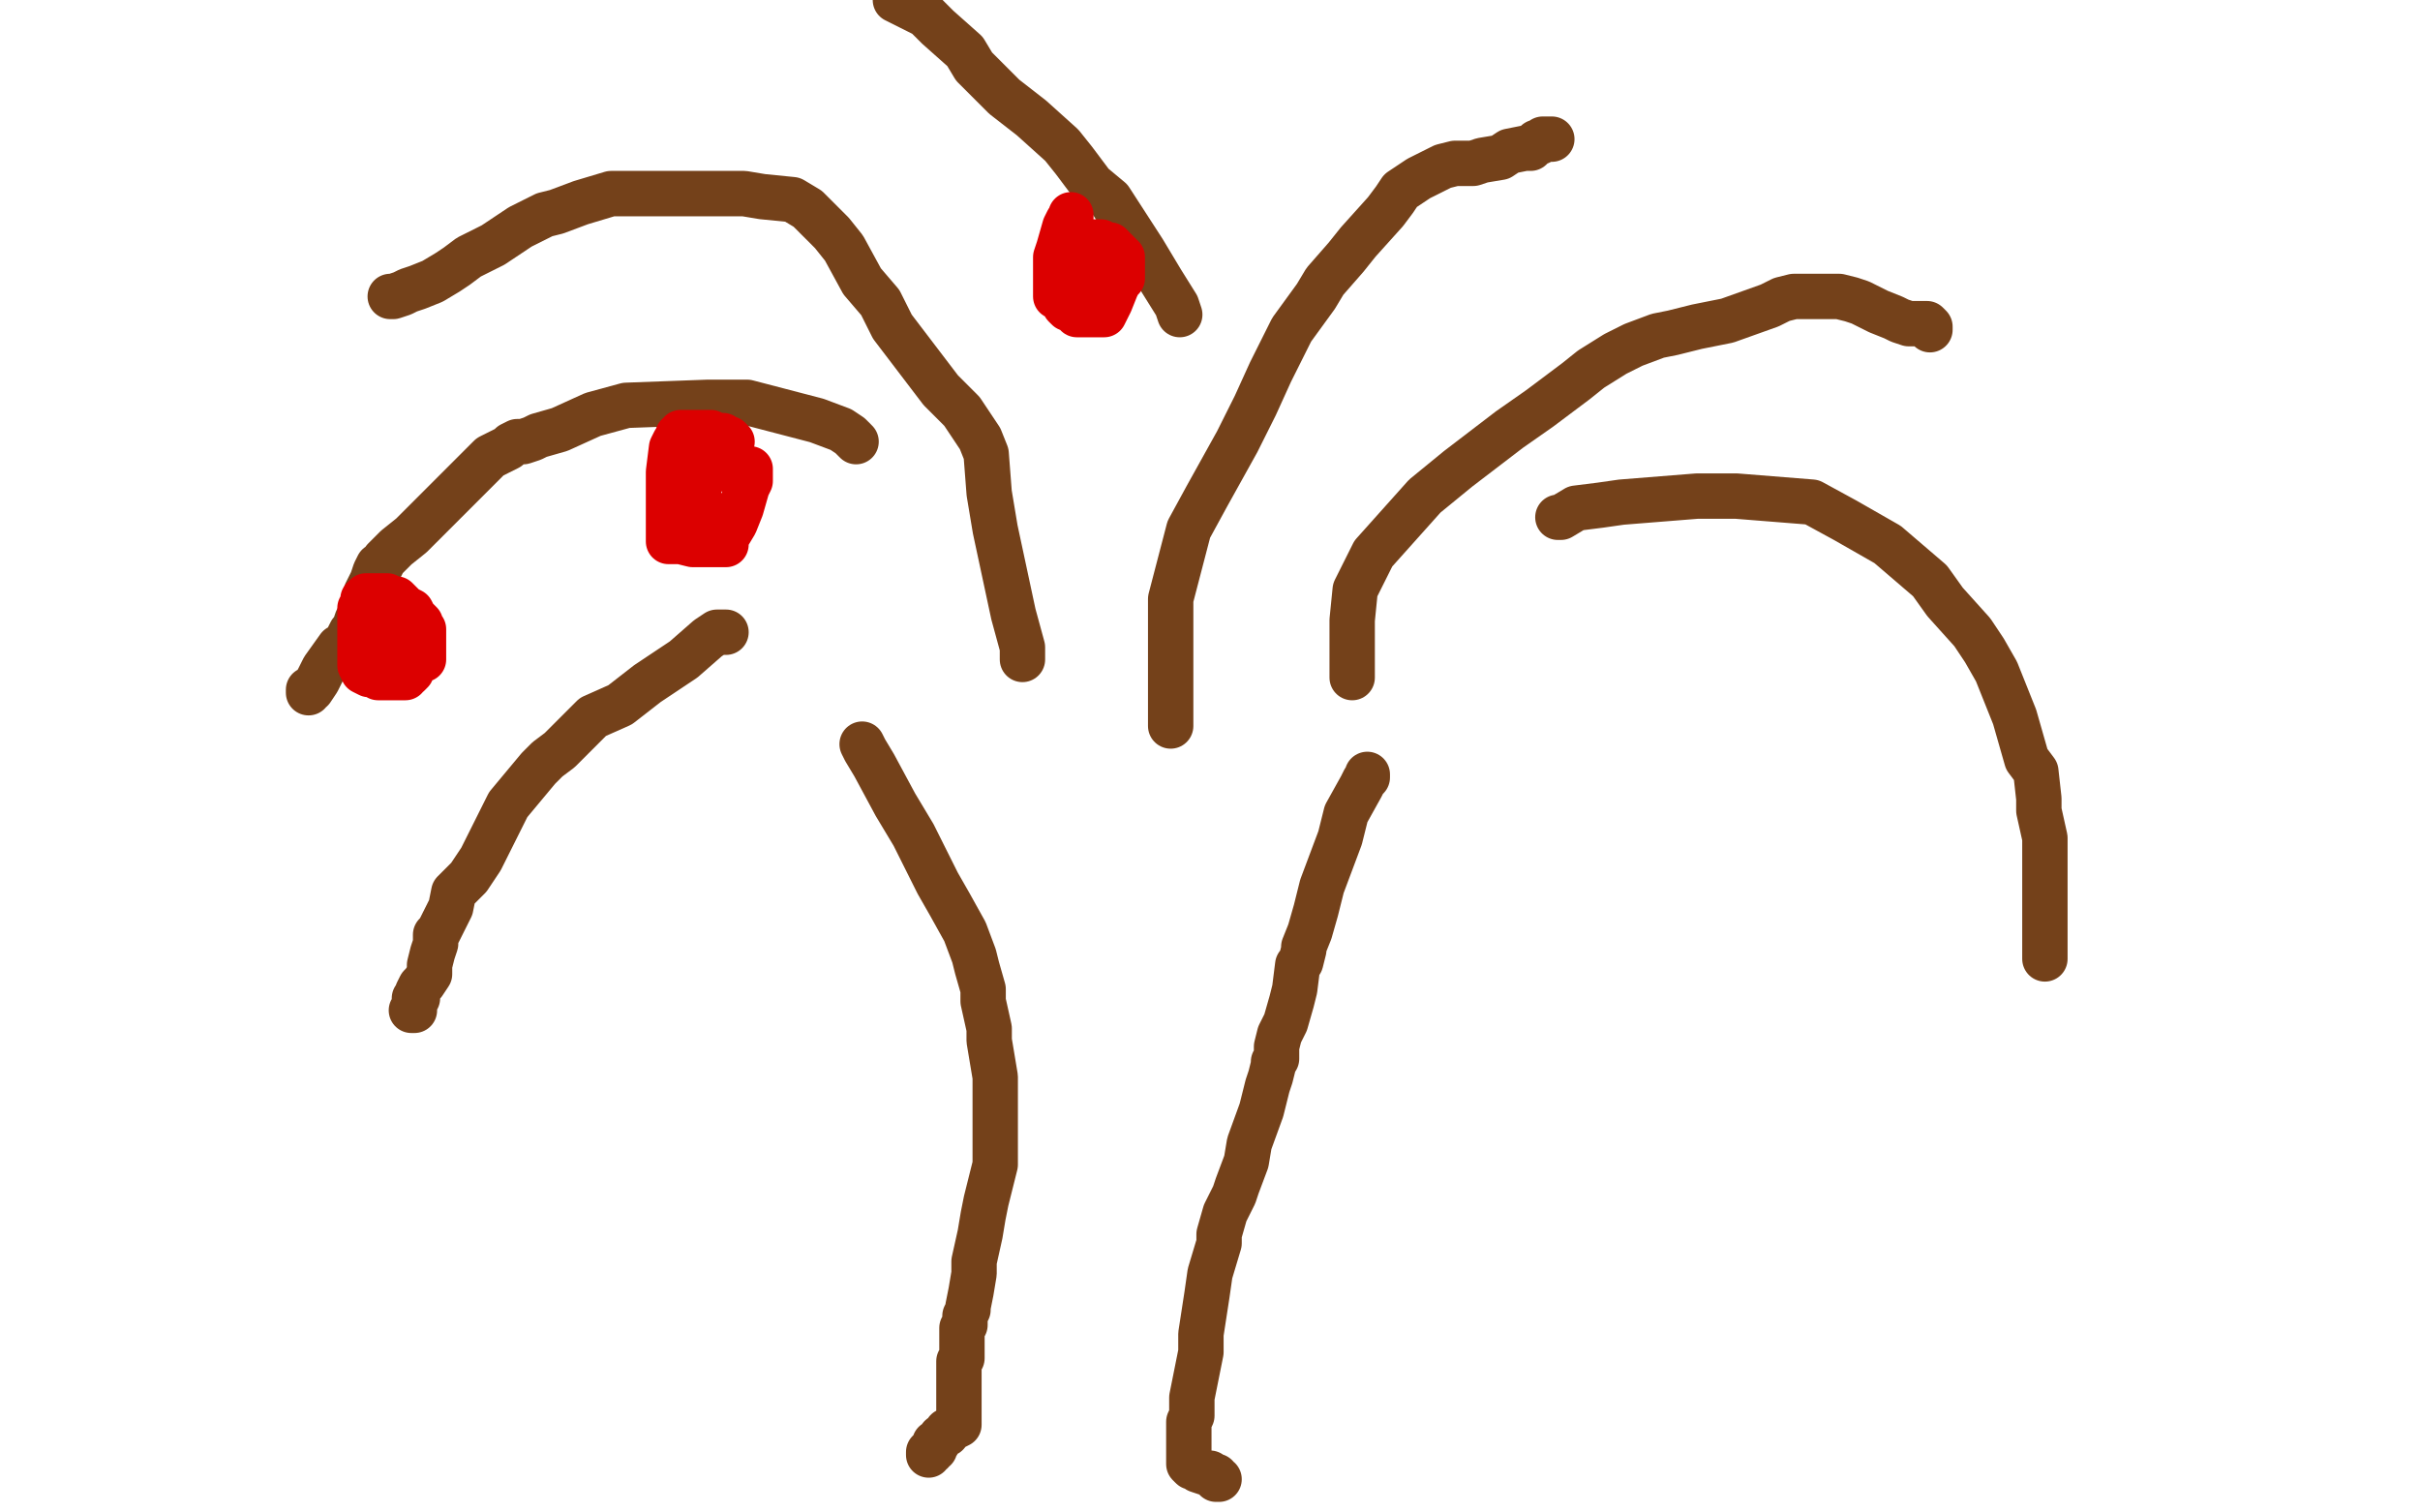 <?xml version="1.0" standalone="no"?>
<!DOCTYPE svg PUBLIC "-//W3C//DTD SVG 1.1//EN"
"http://www.w3.org/Graphics/SVG/1.1/DTD/svg11.dtd">

<svg width="800" height="500" version="1.1" xmlns="http://www.w3.org/2000/svg" xmlns:xlink="http://www.w3.org/1999/xlink" style="stroke-antialiasing: false"><desc>This SVG has been created on https://colorillo.com/</desc><rect x='0' y='0' width='800' height='500' style='fill: rgb(255,255,255); stroke-width:0' /><polyline points="285,246 286,248 286,248 289,253 289,253 296,266 296,266 302,276 302,276 310,292 310,292 314,299 314,299 319,308 319,308 322,316 323,320 325,327 325,331 327,340 327,344 329,356 329,360 329,367 329,371 329,381 329,385 327,393 326,397 325,402 324,408 322,417 322,421 321,427 320,432 320,433 319,435 319,438 318,439 318,440 318,441 318,442 318,443 318,445 318,448 318,449 317,450 317,451 317,453 317,454 317,455 317,457 317,459 317,461 317,462 317,464 317,465 317,466 317,467 317,468 317,471 315,472 313,473 313,474 311,475 310,477 309,477 309,478 309,479 308,479 308,480 307,480 307,481" style="fill: none; stroke: #74411a; stroke-width: 15; stroke-linejoin: round; stroke-linecap: round; stroke-antialiasing: false; stroke-antialias: 0; opacity: 1.0"/>
<polyline points="452,256 452,257 452,257 451,258 451,258 450,260 450,260 445,269 445,269 443,277 443,277 437,293 437,293 435,301 435,301 433,308 431,313 431,314 430,318 429,319 428,327 427,331 425,338 423,342 422,346 422,348 422,350 421,351 421,352 420,356 419,359 417,367 413,378 412,384 409,392 408,395 405,401 403,408 403,411 400,421 399,428 397,441 397,447 395,457 394,462 394,468 393,470 393,471 393,473 393,474 393,475 393,476 393,477 393,479 393,482 393,483 393,484 394,485 395,485 396,486 399,487 400,487 401,488 402,488 402,489 403,489" style="fill: none; stroke: #74411a; stroke-width: 15; stroke-linejoin: round; stroke-linecap: round; stroke-antialiasing: false; stroke-antialias: 0; opacity: 1.0"/>
<polyline points="338,218 338,214 338,214 335,203 335,203 329,175 329,175 327,163 327,163 326,150 326,150 324,145 324,145 318,136 318,136 311,129 295,108 291,100 285,93 279,82 275,77 267,69 262,66 252,65 246,64 241,64 229,64 219,64 211,64 206,64 202,64 192,67 184,70 180,71 174,74 172,75 166,79 163,81 155,85 151,88 148,90 143,93 138,95 135,96 133,97 130,98 129,98" style="fill: none; stroke: #74411a; stroke-width: 15; stroke-linejoin: round; stroke-linecap: round; stroke-antialiasing: false; stroke-antialias: 0; opacity: 1.0"/>
<polyline points="387,240 387,236 387,236 387,226 387,226 387,213 387,213 387,198 387,198 393,175 393,175 399,164 399,164 409,146 409,146 415,134 420,123 422,119 425,113 427,109 435,98 438,93 445,85 449,80 458,70 461,66 463,63 469,59 477,55 481,54 487,54 490,53 496,52 499,50 504,49 506,49 507,48 508,47 509,47 510,46 511,46 512,46 513,46" style="fill: none; stroke: #74411a; stroke-width: 15; stroke-linejoin: round; stroke-linecap: round; stroke-antialiasing: false; stroke-antialias: 0; opacity: 1.0"/>
<polyline points="447,224 447,220 447,220 447,214 447,214 447,205 447,205 448,195 448,195 454,183 454,183 471,164 471,164 482,155 482,155 499,142 499,142 509,135 521,126 526,122 534,117 540,114 548,111 553,110 561,108 571,106 585,101 589,99 593,98 599,98 602,98 608,98 612,99 615,100 621,103 626,105 628,106 631,107 635,107 636,107 637,107 638,108 638,109" style="fill: none; stroke: #74411a; stroke-width: 15; stroke-linejoin: round; stroke-linecap: round; stroke-antialiasing: false; stroke-antialias: 0; opacity: 1.0"/>
<polyline points="283,146 281,144 281,144 278,142 278,142 270,139 270,139 247,133 247,133 234,133 234,133 207,134 207,134 196,137 196,137 185,142 178,144 176,145 173,146 171,146 169,147 168,148 162,151 159,154 145,168 136,177 131,181 127,185 126,187 125,187 124,189 123,192 122,194 121,196 120,200 120,202 119,204 118,205 117,208 116,209 114,213 112,214 107,221 106,223 105,225 103,228 102,228 102,229" style="fill: none; stroke: #74411a; stroke-width: 15; stroke-linejoin: round; stroke-linecap: round; stroke-antialiasing: false; stroke-antialias: 0; opacity: 1.0"/>
<polyline points="240,209 239,209 239,209 237,209 237,209 234,211 234,211 226,218 226,218 214,226 214,226 205,233 205,233 196,237 196,237 185,248 181,251 178,254 168,266 165,272 159,284 155,290 150,295 149,300 146,306 145,308 144,309 144,312 143,315 142,319 142,322 140,325 139,326 138,328 138,329 138,330 137,330 137,331 137,332 137,333 137,334 136,334" style="fill: none; stroke: #74411a; stroke-width: 15; stroke-linejoin: round; stroke-linecap: round; stroke-antialiasing: false; stroke-antialias: 0; opacity: 1.0"/>
<polyline points="515,171 516,171 516,171 521,168 521,168 529,167 529,167 536,166 536,166 561,164 561,164 574,164 574,164 599,166 599,166 610,172 624,180 638,192 643,199 652,209 656,215 660,222 666,237 670,251 673,255 674,264 674,268 676,277 676,281 676,291 676,296 676,308 676,311 676,316 676,317" style="fill: none; stroke: #74411a; stroke-width: 15; stroke-linejoin: round; stroke-linecap: round; stroke-antialiasing: false; stroke-antialias: 0; opacity: 1.0"/>
<polyline points="390,104 389,101 389,101 384,93 384,93 378,83 378,83 367,66 367,66 361,61 361,61 355,53 355,53 351,48 351,48 341,39 332,32 322,22 319,17 310,9 306,5 298,1 296,0" style="fill: none; stroke: #74411a; stroke-width: 15; stroke-linejoin: round; stroke-linecap: round; stroke-antialiasing: false; stroke-antialias: 0; opacity: 1.0"/>
<polyline points="139,206 138,205 138,205 137,204 137,204 136,202 136,202 134,201 134,201 131,198 131,198 130,198 130,198 129,198 129,198 128,197 128,197 127,197 126,197 125,197 123,197 122,197 121,197 121,198 120,198 120,199 120,200 119,201 119,203 119,205 119,209 119,211 119,212 119,213 119,215 119,217 119,219 119,220 120,222 122,223 123,223 124,223 125,223 125,224 126,224 127,224 129,224 130,224 132,224 133,224 134,224 134,223 135,223 136,222 136,221 137,220 139,218 140,218 140,216 140,215 140,214 140,213 140,212 140,211 140,210 140,209 140,208 139,208 138,208 137,208 136,208 135,208 134,207 133,207 132,207 131,207 130,207 129,209 128,211 126,214 125,217 125,218 126,218 127,218 128,218 129,218" style="fill: none; stroke: #dc0000; stroke-width: 15; stroke-linejoin: round; stroke-linecap: round; stroke-antialiasing: false; stroke-antialias: 0; opacity: 1.0"/>
<polyline points="242,146 241,145 241,145 240,145 240,145 239,144 239,144 238,144 238,144 237,144 237,144 235,143 235,143 233,143 233,143 232,143 231,143 230,143 229,143 228,143 226,143 225,143 225,144 224,144 224,145 223,146 222,148 221,156 221,159 221,167 221,170 221,175 221,176 221,177 221,178 221,179 222,179 223,179 224,179 225,179 229,180 232,180 234,180 237,180 238,180 239,180 240,180 240,178 243,173 245,168 247,161 248,159 248,158 248,157 248,156 248,155 247,155 246,155 245,155 244,155 243,155 242,155 241,155 240,155 239,155 237,155 236,155 234,156 233,156 232,157 231,157 231,158 231,159 231,160 231,161 231,163 231,164 231,165 231,166 231,167 231,168 232,168 232,169 233,169 234,169" style="fill: none; stroke: #dc0000; stroke-width: 15; stroke-linejoin: round; stroke-linecap: round; stroke-antialiasing: false; stroke-antialias: 0; opacity: 1.0"/>
<polyline points="354,71 354,72 354,72 353,73 353,73 352,75 352,75 350,82 350,82 349,85 349,85 349,88 349,88 349,90 349,90 349,91 349,93 349,94 349,95 349,96 349,98 350,98 351,99 352,100 352,101 353,102 354,102 355,102 356,103 356,104 357,104 358,104 360,104 361,104 362,104 363,104 364,104 365,104 366,102 367,100 369,95 370,93 371,92 371,91 371,90 371,89 371,88 371,87 371,86 371,85 370,85 370,84 369,84 369,83 368,83 368,82 367,81 366,81 365,81 364,80 363,80 362,80 361,80 360,80 359,80 358,81 358,83 357,86 357,87 357,88 357,89 357,90" style="fill: none; stroke: #dc0000; stroke-width: 15; stroke-linejoin: round; stroke-linecap: round; stroke-antialiasing: false; stroke-antialias: 0; opacity: 1.0"/>
</svg>
